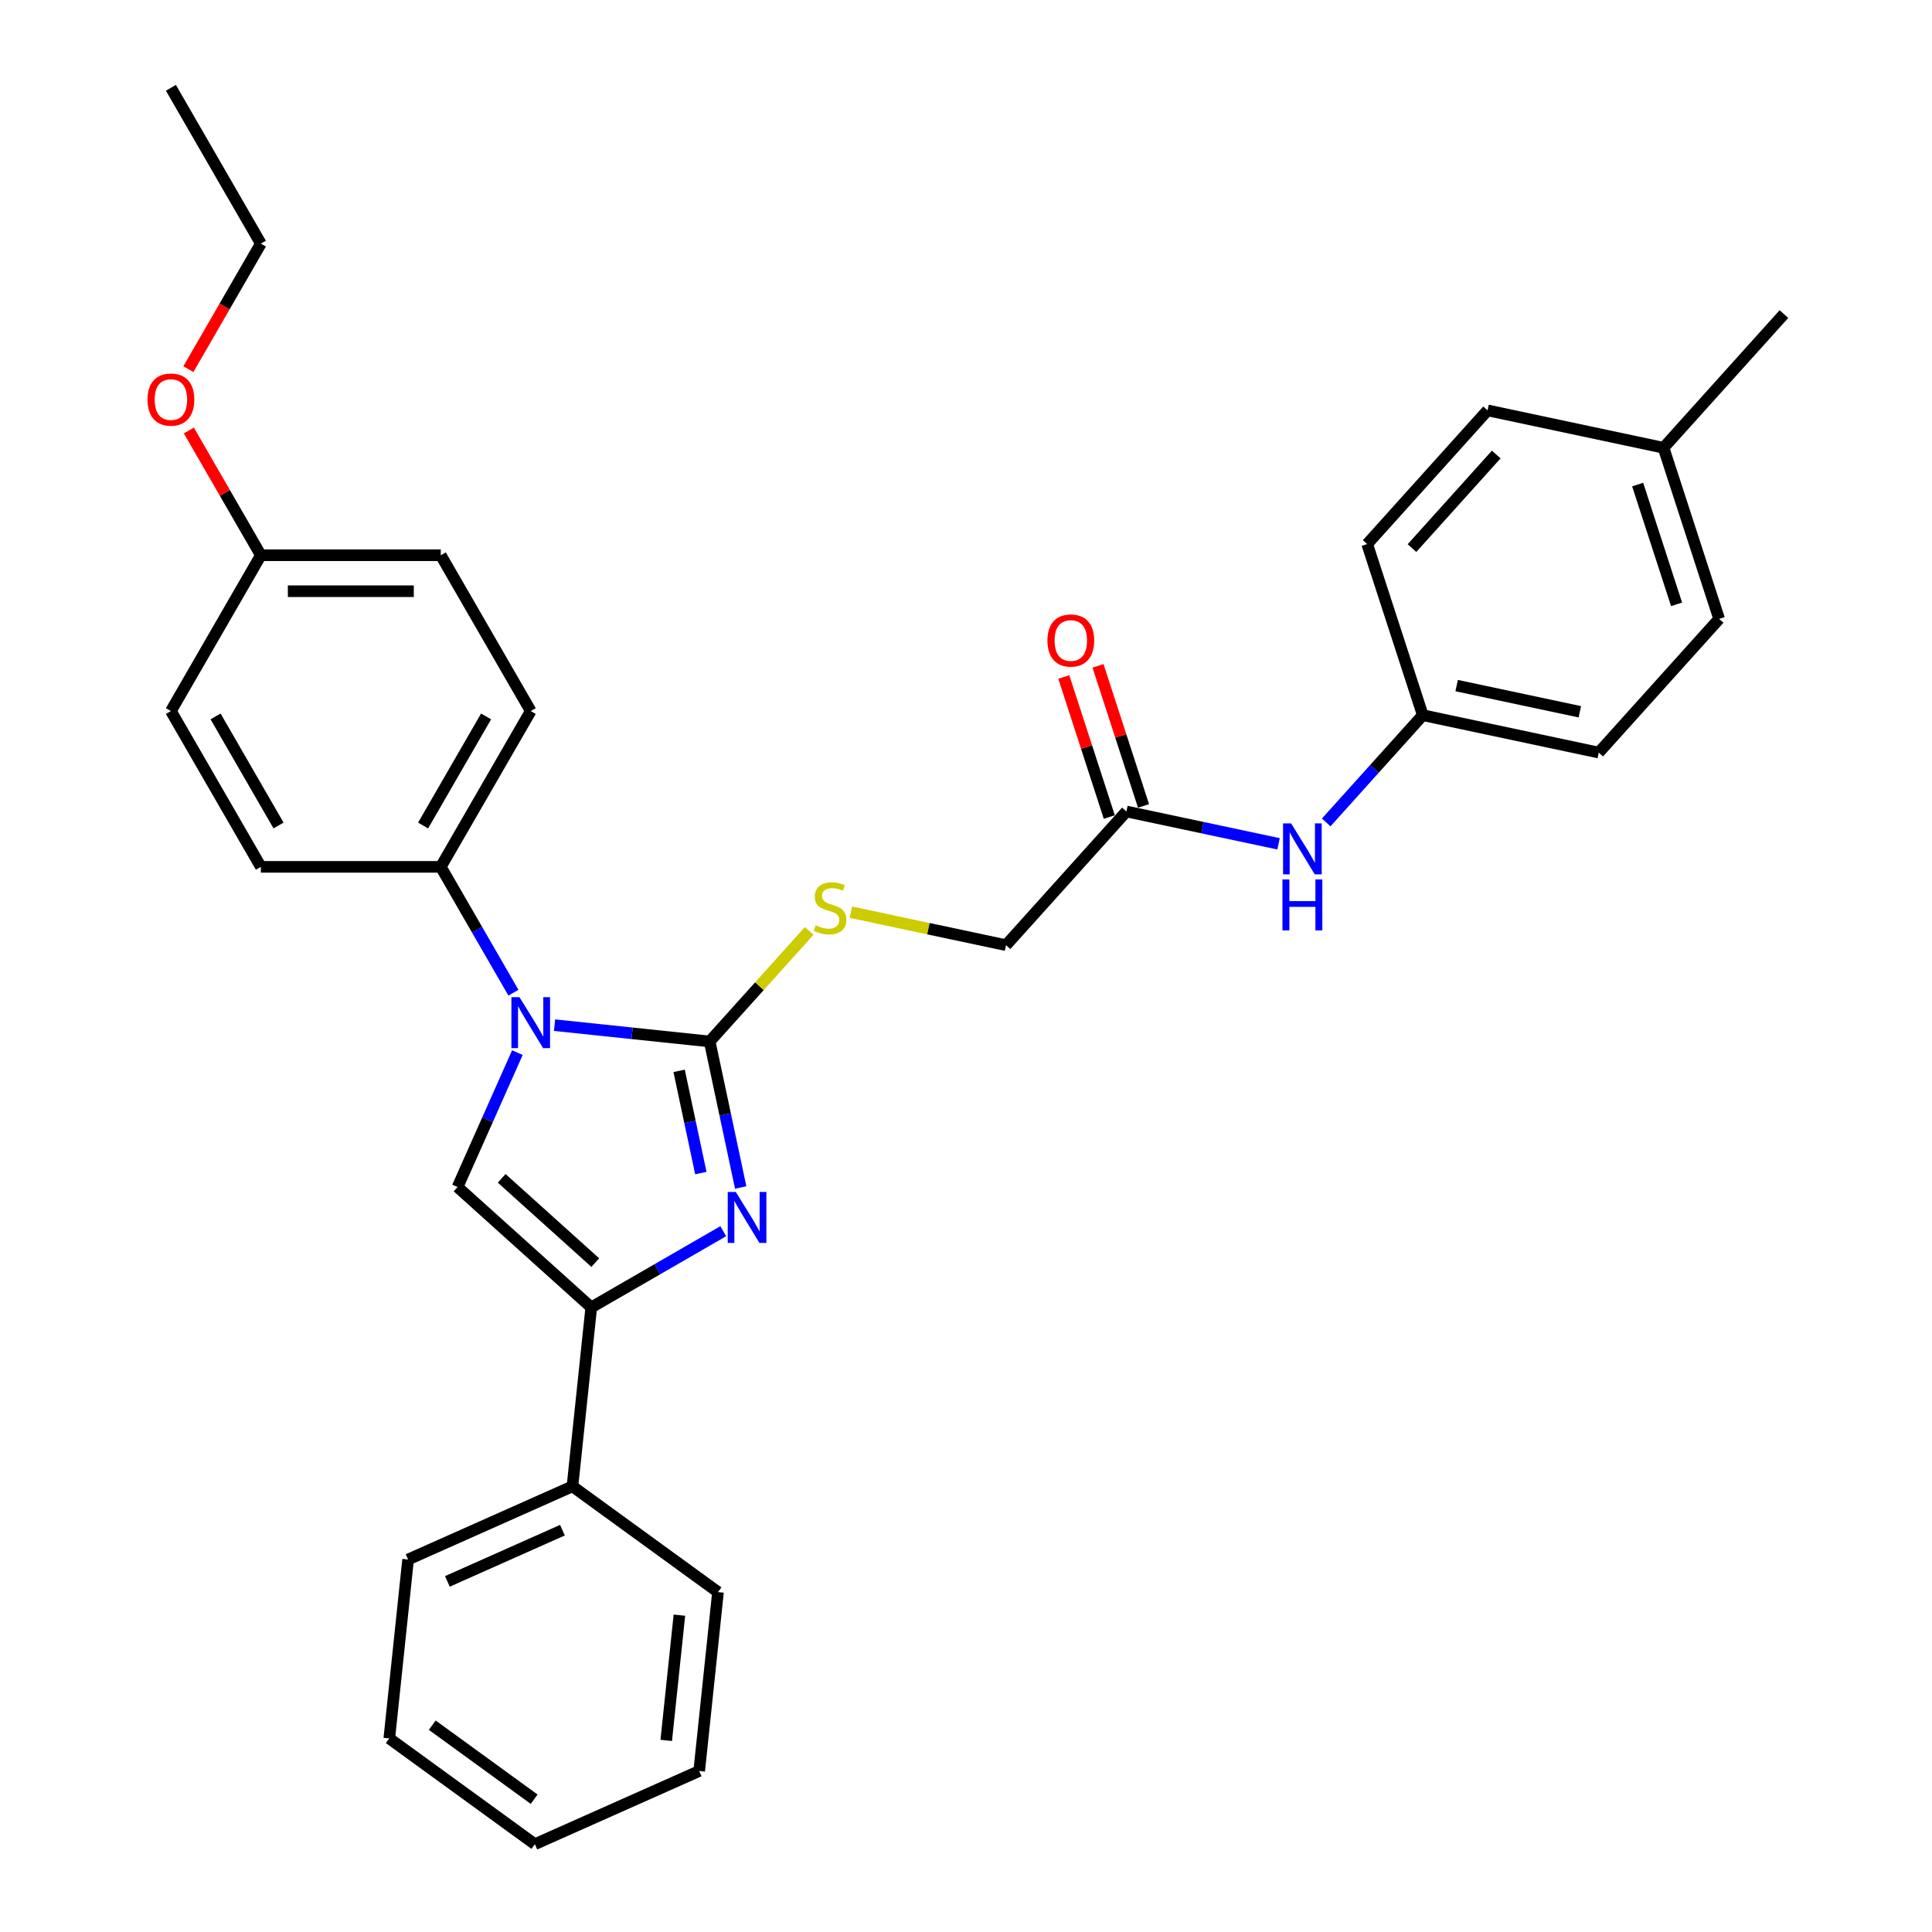 <?xml version='1.0' encoding='iso-8859-1'?>
<svg version='1.1' baseProfile='full'
              xmlns='http://www.w3.org/2000/svg'
                      xmlns:rdkit='http://www.rdkit.org/xml'
                      xmlns:xlink='http://www.w3.org/1999/xlink'
                  xml:space='preserve'
width='1000px' height='1000px' viewBox='0 0 1000 1000'>
<!-- END OF HEADER -->
<rect style='opacity:1.0;fill:#FFFFFF;stroke:none' width='1000' height='1000' x='0' y='0'> </rect>
<path class='bond-0' d='M 367.318,539.063 L 327.177,534.844' style='fill:none;fill-rule:evenodd;stroke:#000000;stroke-width:6px;stroke-linecap:butt;stroke-linejoin:miter;stroke-opacity:1' />
<path class='bond-0' d='M 327.177,534.844 L 287.036,530.625' style='fill:none;fill-rule:evenodd;stroke:#0000FF;stroke-width:6px;stroke-linecap:butt;stroke-linejoin:miter;stroke-opacity:1' />
<path class='bond-1' d='M 367.318,539.063 L 375.35,576.849' style='fill:none;fill-rule:evenodd;stroke:#000000;stroke-width:6px;stroke-linecap:butt;stroke-linejoin:miter;stroke-opacity:1' />
<path class='bond-1' d='M 375.35,576.849 L 383.382,614.636' style='fill:none;fill-rule:evenodd;stroke:#0000FF;stroke-width:6px;stroke-linecap:butt;stroke-linejoin:miter;stroke-opacity:1' />
<path class='bond-1' d='M 351.51,554.271 L 357.132,580.722' style='fill:none;fill-rule:evenodd;stroke:#000000;stroke-width:6px;stroke-linecap:butt;stroke-linejoin:miter;stroke-opacity:1' />
<path class='bond-1' d='M 357.132,580.722 L 362.755,607.172' style='fill:none;fill-rule:evenodd;stroke:#0000FF;stroke-width:6px;stroke-linecap:butt;stroke-linejoin:miter;stroke-opacity:1' />
<path class='bond-4' d='M 367.318,539.063 L 393.082,510.45' style='fill:none;fill-rule:evenodd;stroke:#000000;stroke-width:6px;stroke-linecap:butt;stroke-linejoin:miter;stroke-opacity:1' />
<path class='bond-4' d='M 393.082,510.45 L 418.845,481.836' style='fill:none;fill-rule:evenodd;stroke:#CCCC00;stroke-width:6px;stroke-linecap:butt;stroke-linejoin:miter;stroke-opacity:1' />
<path class='bond-3' d='M 267.799,544.843 L 252.315,579.622' style='fill:none;fill-rule:evenodd;stroke:#0000FF;stroke-width:6px;stroke-linecap:butt;stroke-linejoin:miter;stroke-opacity:1' />
<path class='bond-3' d='M 252.315,579.622 L 236.83,614.4' style='fill:none;fill-rule:evenodd;stroke:#000000;stroke-width:6px;stroke-linecap:butt;stroke-linejoin:miter;stroke-opacity:1' />
<path class='bond-5' d='M 265.749,513.815 L 246.947,481.249' style='fill:none;fill-rule:evenodd;stroke:#0000FF;stroke-width:6px;stroke-linecap:butt;stroke-linejoin:miter;stroke-opacity:1' />
<path class='bond-5' d='M 246.947,481.249 L 228.146,448.683' style='fill:none;fill-rule:evenodd;stroke:#000000;stroke-width:6px;stroke-linecap:butt;stroke-linejoin:miter;stroke-opacity:1' />
<path class='bond-2' d='M 374.35,637.268 L 340.192,656.989' style='fill:none;fill-rule:evenodd;stroke:#0000FF;stroke-width:6px;stroke-linecap:butt;stroke-linejoin:miter;stroke-opacity:1' />
<path class='bond-2' d='M 340.192,656.989 L 306.033,676.711' style='fill:none;fill-rule:evenodd;stroke:#000000;stroke-width:6px;stroke-linecap:butt;stroke-linejoin:miter;stroke-opacity:1' />
<path class='bond-8' d='M 306.033,676.711 L 296.299,769.322' style='fill:none;fill-rule:evenodd;stroke:#000000;stroke-width:6px;stroke-linecap:butt;stroke-linejoin:miter;stroke-opacity:1' />
<path class='bond-31' d='M 306.033,676.711 L 236.83,614.4' style='fill:none;fill-rule:evenodd;stroke:#000000;stroke-width:6px;stroke-linecap:butt;stroke-linejoin:miter;stroke-opacity:1' />
<path class='bond-31' d='M 308.115,653.524 L 259.673,609.906' style='fill:none;fill-rule:evenodd;stroke:#000000;stroke-width:6px;stroke-linecap:butt;stroke-linejoin:miter;stroke-opacity:1' />
<path class='bond-10' d='M 440.412,472.152 L 480.564,480.687' style='fill:none;fill-rule:evenodd;stroke:#CCCC00;stroke-width:6px;stroke-linecap:butt;stroke-linejoin:miter;stroke-opacity:1' />
<path class='bond-10' d='M 480.564,480.687 L 520.715,489.221' style='fill:none;fill-rule:evenodd;stroke:#000000;stroke-width:6px;stroke-linecap:butt;stroke-linejoin:miter;stroke-opacity:1' />
<path class='bond-11' d='M 228.146,448.683 L 274.706,368.038' style='fill:none;fill-rule:evenodd;stroke:#000000;stroke-width:6px;stroke-linecap:butt;stroke-linejoin:miter;stroke-opacity:1' />
<path class='bond-11' d='M 219.001,427.274 L 251.593,370.822' style='fill:none;fill-rule:evenodd;stroke:#000000;stroke-width:6px;stroke-linecap:butt;stroke-linejoin:miter;stroke-opacity:1' />
<path class='bond-12' d='M 228.146,448.683 L 135.024,448.683' style='fill:none;fill-rule:evenodd;stroke:#000000;stroke-width:6px;stroke-linecap:butt;stroke-linejoin:miter;stroke-opacity:1' />
<path class='bond-6' d='M 583.026,420.018 L 520.715,489.221' style='fill:none;fill-rule:evenodd;stroke:#000000;stroke-width:6px;stroke-linecap:butt;stroke-linejoin:miter;stroke-opacity:1' />
<path class='bond-7' d='M 583.026,420.018 L 622.405,428.389' style='fill:none;fill-rule:evenodd;stroke:#000000;stroke-width:6px;stroke-linecap:butt;stroke-linejoin:miter;stroke-opacity:1' />
<path class='bond-7' d='M 622.405,428.389 L 661.783,436.759' style='fill:none;fill-rule:evenodd;stroke:#0000FF;stroke-width:6px;stroke-linecap:butt;stroke-linejoin:miter;stroke-opacity:1' />
<path class='bond-9' d='M 591.882,417.141 L 580.106,380.895' style='fill:none;fill-rule:evenodd;stroke:#000000;stroke-width:6px;stroke-linecap:butt;stroke-linejoin:miter;stroke-opacity:1' />
<path class='bond-9' d='M 580.106,380.895 L 568.329,344.649' style='fill:none;fill-rule:evenodd;stroke:#FF0000;stroke-width:6px;stroke-linecap:butt;stroke-linejoin:miter;stroke-opacity:1' />
<path class='bond-9' d='M 574.17,422.896 L 562.393,386.65' style='fill:none;fill-rule:evenodd;stroke:#000000;stroke-width:6px;stroke-linecap:butt;stroke-linejoin:miter;stroke-opacity:1' />
<path class='bond-9' d='M 562.393,386.65 L 550.616,350.405' style='fill:none;fill-rule:evenodd;stroke:#FF0000;stroke-width:6px;stroke-linecap:butt;stroke-linejoin:miter;stroke-opacity:1' />
<path class='bond-13' d='M 686.442,425.686 L 711.433,397.931' style='fill:none;fill-rule:evenodd;stroke:#0000FF;stroke-width:6px;stroke-linecap:butt;stroke-linejoin:miter;stroke-opacity:1' />
<path class='bond-13' d='M 711.433,397.931 L 736.423,370.176' style='fill:none;fill-rule:evenodd;stroke:#000000;stroke-width:6px;stroke-linecap:butt;stroke-linejoin:miter;stroke-opacity:1' />
<path class='bond-23' d='M 296.299,769.322 L 211.229,807.198' style='fill:none;fill-rule:evenodd;stroke:#000000;stroke-width:6px;stroke-linecap:butt;stroke-linejoin:miter;stroke-opacity:1' />
<path class='bond-23' d='M 291.114,792.018 L 231.564,818.531' style='fill:none;fill-rule:evenodd;stroke:#000000;stroke-width:6px;stroke-linecap:butt;stroke-linejoin:miter;stroke-opacity:1' />
<path class='bond-24' d='M 296.299,769.322 L 371.637,824.058' style='fill:none;fill-rule:evenodd;stroke:#000000;stroke-width:6px;stroke-linecap:butt;stroke-linejoin:miter;stroke-opacity:1' />
<path class='bond-15' d='M 274.706,368.038 L 228.146,287.392' style='fill:none;fill-rule:evenodd;stroke:#000000;stroke-width:6px;stroke-linecap:butt;stroke-linejoin:miter;stroke-opacity:1' />
<path class='bond-16' d='M 135.024,448.683 L 88.463,368.038' style='fill:none;fill-rule:evenodd;stroke:#000000;stroke-width:6px;stroke-linecap:butt;stroke-linejoin:miter;stroke-opacity:1' />
<path class='bond-16' d='M 144.169,427.274 L 111.576,370.822' style='fill:none;fill-rule:evenodd;stroke:#000000;stroke-width:6px;stroke-linecap:butt;stroke-linejoin:miter;stroke-opacity:1' />
<path class='bond-18' d='M 736.423,370.176 L 707.647,281.612' style='fill:none;fill-rule:evenodd;stroke:#000000;stroke-width:6px;stroke-linecap:butt;stroke-linejoin:miter;stroke-opacity:1' />
<path class='bond-19' d='M 736.423,370.176 L 827.51,389.538' style='fill:none;fill-rule:evenodd;stroke:#000000;stroke-width:6px;stroke-linecap:butt;stroke-linejoin:miter;stroke-opacity:1' />
<path class='bond-19' d='M 753.959,354.863 L 817.719,368.416' style='fill:none;fill-rule:evenodd;stroke:#000000;stroke-width:6px;stroke-linecap:butt;stroke-linejoin:miter;stroke-opacity:1' />
<path class='bond-14' d='M 135.024,287.392 L 88.463,368.038' style='fill:none;fill-rule:evenodd;stroke:#000000;stroke-width:6px;stroke-linecap:butt;stroke-linejoin:miter;stroke-opacity:1' />
<path class='bond-22' d='M 135.024,287.392 L 116.383,255.105' style='fill:none;fill-rule:evenodd;stroke:#000000;stroke-width:6px;stroke-linecap:butt;stroke-linejoin:miter;stroke-opacity:1' />
<path class='bond-22' d='M 116.383,255.105 L 97.743,222.819' style='fill:none;fill-rule:evenodd;stroke:#FF0000;stroke-width:6px;stroke-linecap:butt;stroke-linejoin:miter;stroke-opacity:1' />
<path class='bond-32' d='M 135.024,287.392 L 228.146,287.392' style='fill:none;fill-rule:evenodd;stroke:#000000;stroke-width:6px;stroke-linecap:butt;stroke-linejoin:miter;stroke-opacity:1' />
<path class='bond-32' d='M 148.992,306.016 L 214.177,306.016' style='fill:none;fill-rule:evenodd;stroke:#000000;stroke-width:6px;stroke-linecap:butt;stroke-linejoin:miter;stroke-opacity:1' />
<path class='bond-17' d='M 861.045,231.771 L 889.821,320.335' style='fill:none;fill-rule:evenodd;stroke:#000000;stroke-width:6px;stroke-linecap:butt;stroke-linejoin:miter;stroke-opacity:1' />
<path class='bond-17' d='M 847.648,250.81 L 867.792,312.805' style='fill:none;fill-rule:evenodd;stroke:#000000;stroke-width:6px;stroke-linecap:butt;stroke-linejoin:miter;stroke-opacity:1' />
<path class='bond-26' d='M 861.045,231.771 L 923.355,162.568' style='fill:none;fill-rule:evenodd;stroke:#000000;stroke-width:6px;stroke-linecap:butt;stroke-linejoin:miter;stroke-opacity:1' />
<path class='bond-34' d='M 861.045,231.771 L 769.958,212.41' style='fill:none;fill-rule:evenodd;stroke:#000000;stroke-width:6px;stroke-linecap:butt;stroke-linejoin:miter;stroke-opacity:1' />
<path class='bond-21' d='M 707.647,281.612 L 769.958,212.41' style='fill:none;fill-rule:evenodd;stroke:#000000;stroke-width:6px;stroke-linecap:butt;stroke-linejoin:miter;stroke-opacity:1' />
<path class='bond-21' d='M 730.834,283.694 L 774.452,235.252' style='fill:none;fill-rule:evenodd;stroke:#000000;stroke-width:6px;stroke-linecap:butt;stroke-linejoin:miter;stroke-opacity:1' />
<path class='bond-20' d='M 827.51,389.538 L 889.821,320.335' style='fill:none;fill-rule:evenodd;stroke:#000000;stroke-width:6px;stroke-linecap:butt;stroke-linejoin:miter;stroke-opacity:1' />
<path class='bond-25' d='M 97.506,191.083 L 116.265,158.592' style='fill:none;fill-rule:evenodd;stroke:#FF0000;stroke-width:6px;stroke-linecap:butt;stroke-linejoin:miter;stroke-opacity:1' />
<path class='bond-25' d='M 116.265,158.592 L 135.024,126.1' style='fill:none;fill-rule:evenodd;stroke:#000000;stroke-width:6px;stroke-linecap:butt;stroke-linejoin:miter;stroke-opacity:1' />
<path class='bond-28' d='M 211.229,807.198 L 201.495,899.81' style='fill:none;fill-rule:evenodd;stroke:#000000;stroke-width:6px;stroke-linecap:butt;stroke-linejoin:miter;stroke-opacity:1' />
<path class='bond-29' d='M 371.637,824.058 L 361.903,916.669' style='fill:none;fill-rule:evenodd;stroke:#000000;stroke-width:6px;stroke-linecap:butt;stroke-linejoin:miter;stroke-opacity:1' />
<path class='bond-29' d='M 351.654,836.003 L 344.84,900.831' style='fill:none;fill-rule:evenodd;stroke:#000000;stroke-width:6px;stroke-linecap:butt;stroke-linejoin:miter;stroke-opacity:1' />
<path class='bond-27' d='M 135.024,126.1 L 88.463,45.455' style='fill:none;fill-rule:evenodd;stroke:#000000;stroke-width:6px;stroke-linecap:butt;stroke-linejoin:miter;stroke-opacity:1' />
<path class='bond-33' d='M 201.495,899.81 L 276.832,954.545' style='fill:none;fill-rule:evenodd;stroke:#000000;stroke-width:6px;stroke-linecap:butt;stroke-linejoin:miter;stroke-opacity:1' />
<path class='bond-33' d='M 223.742,892.953 L 276.478,931.268' style='fill:none;fill-rule:evenodd;stroke:#000000;stroke-width:6px;stroke-linecap:butt;stroke-linejoin:miter;stroke-opacity:1' />
<path class='bond-30' d='M 361.903,916.669 L 276.832,954.545' style='fill:none;fill-rule:evenodd;stroke:#000000;stroke-width:6px;stroke-linecap:butt;stroke-linejoin:miter;stroke-opacity:1' />
<path  class='atom-1' d='M 268.877 516.143
L 277.519 530.111
Q 278.375 531.49, 279.754 533.985
Q 281.132 536.481, 281.206 536.63
L 281.206 516.143
L 284.708 516.143
L 284.708 542.515
L 281.095 542.515
L 271.82 527.243
Q 270.739 525.455, 269.585 523.407
Q 268.467 521.358, 268.132 520.725
L 268.132 542.515
L 264.705 542.515
L 264.705 516.143
L 268.877 516.143
' fill='#0000FF'/>
<path  class='atom-2' d='M 380.85 616.964
L 389.491 630.932
Q 390.348 632.31, 391.726 634.806
Q 393.105 637.302, 393.179 637.451
L 393.179 616.964
L 396.68 616.964
L 396.68 643.336
L 393.067 643.336
L 383.792 628.064
Q 382.712 626.276, 381.557 624.227
Q 380.44 622.179, 380.105 621.545
L 380.105 643.336
L 376.678 643.336
L 376.678 616.964
L 380.85 616.964
' fill='#0000FF'/>
<path  class='atom-5' d='M 422.179 478.912
Q 422.477 479.023, 423.706 479.545
Q 424.935 480.066, 426.276 480.402
Q 427.654 480.699, 428.995 480.699
Q 431.491 480.699, 432.944 479.508
Q 434.396 478.278, 434.396 476.155
Q 434.396 474.702, 433.651 473.808
Q 432.944 472.915, 431.826 472.43
Q 430.709 471.946, 428.846 471.387
Q 426.5 470.68, 425.084 470.009
Q 423.706 469.339, 422.7 467.923
Q 421.732 466.508, 421.732 464.124
Q 421.732 460.809, 423.967 458.76
Q 426.239 456.711, 430.709 456.711
Q 433.763 456.711, 437.227 458.164
L 436.371 461.032
Q 433.205 459.728, 430.821 459.728
Q 428.25 459.728, 426.835 460.809
Q 425.42 461.852, 425.457 463.677
Q 425.457 465.092, 426.165 465.949
Q 426.909 466.806, 427.952 467.29
Q 429.033 467.774, 430.821 468.333
Q 433.205 469.078, 434.62 469.823
Q 436.035 470.568, 437.041 472.095
Q 438.084 473.585, 438.084 476.155
Q 438.084 479.806, 435.626 481.78
Q 433.205 483.717, 429.144 483.717
Q 426.798 483.717, 425.01 483.195
Q 423.259 482.711, 421.173 481.854
L 422.179 478.912
' fill='#CCCC00'/>
<path  class='atom-8' d='M 668.283 426.193
L 676.925 440.162
Q 677.782 441.54, 679.16 444.035
Q 680.538 446.531, 680.613 446.68
L 680.613 426.193
L 684.114 426.193
L 684.114 452.565
L 680.501 452.565
L 671.226 437.293
Q 670.146 435.506, 668.991 433.457
Q 667.874 431.408, 667.538 430.775
L 667.538 452.565
L 664.112 452.565
L 664.112 426.193
L 668.283 426.193
' fill='#0000FF'/>
<path  class='atom-8' d='M 663.795 455.203
L 667.371 455.203
L 667.371 466.414
L 680.855 466.414
L 680.855 455.203
L 684.431 455.203
L 684.431 481.575
L 680.855 481.575
L 680.855 469.394
L 667.371 469.394
L 667.371 481.575
L 663.795 481.575
L 663.795 455.203
' fill='#0000FF'/>
<path  class='atom-10' d='M 542.144 331.529
Q 542.144 325.197, 545.273 321.658
Q 548.402 318.119, 554.25 318.119
Q 560.098 318.119, 563.227 321.658
Q 566.356 325.197, 566.356 331.529
Q 566.356 337.936, 563.19 341.586
Q 560.023 345.199, 554.25 345.199
Q 548.439 345.199, 545.273 341.586
Q 542.144 337.973, 542.144 331.529
M 554.25 342.219
Q 558.273 342.219, 560.433 339.537
Q 562.631 336.818, 562.631 331.529
Q 562.631 326.351, 560.433 323.744
Q 558.273 321.099, 554.25 321.099
Q 550.227 321.099, 548.029 323.707
Q 545.869 326.314, 545.869 331.529
Q 545.869 336.855, 548.029 339.537
Q 550.227 342.219, 554.25 342.219
' fill='#FF0000'/>
<path  class='atom-23' d='M 76.357 206.821
Q 76.357 200.488, 79.486 196.95
Q 82.615 193.411, 88.463 193.411
Q 94.311 193.411, 97.44 196.95
Q 100.569 200.488, 100.569 206.821
Q 100.569 213.227, 97.403 216.878
Q 94.237 220.491, 88.463 220.491
Q 82.652 220.491, 79.486 216.878
Q 76.357 213.265, 76.357 206.821
M 88.463 217.511
Q 92.486 217.511, 94.646 214.829
Q 96.844 212.11, 96.844 206.821
Q 96.844 201.643, 94.646 199.036
Q 92.486 196.391, 88.463 196.391
Q 84.44 196.391, 82.243 198.998
Q 80.082 201.606, 80.082 206.821
Q 80.082 212.147, 82.243 214.829
Q 84.44 217.511, 88.463 217.511
' fill='#FF0000'/>
</svg>
